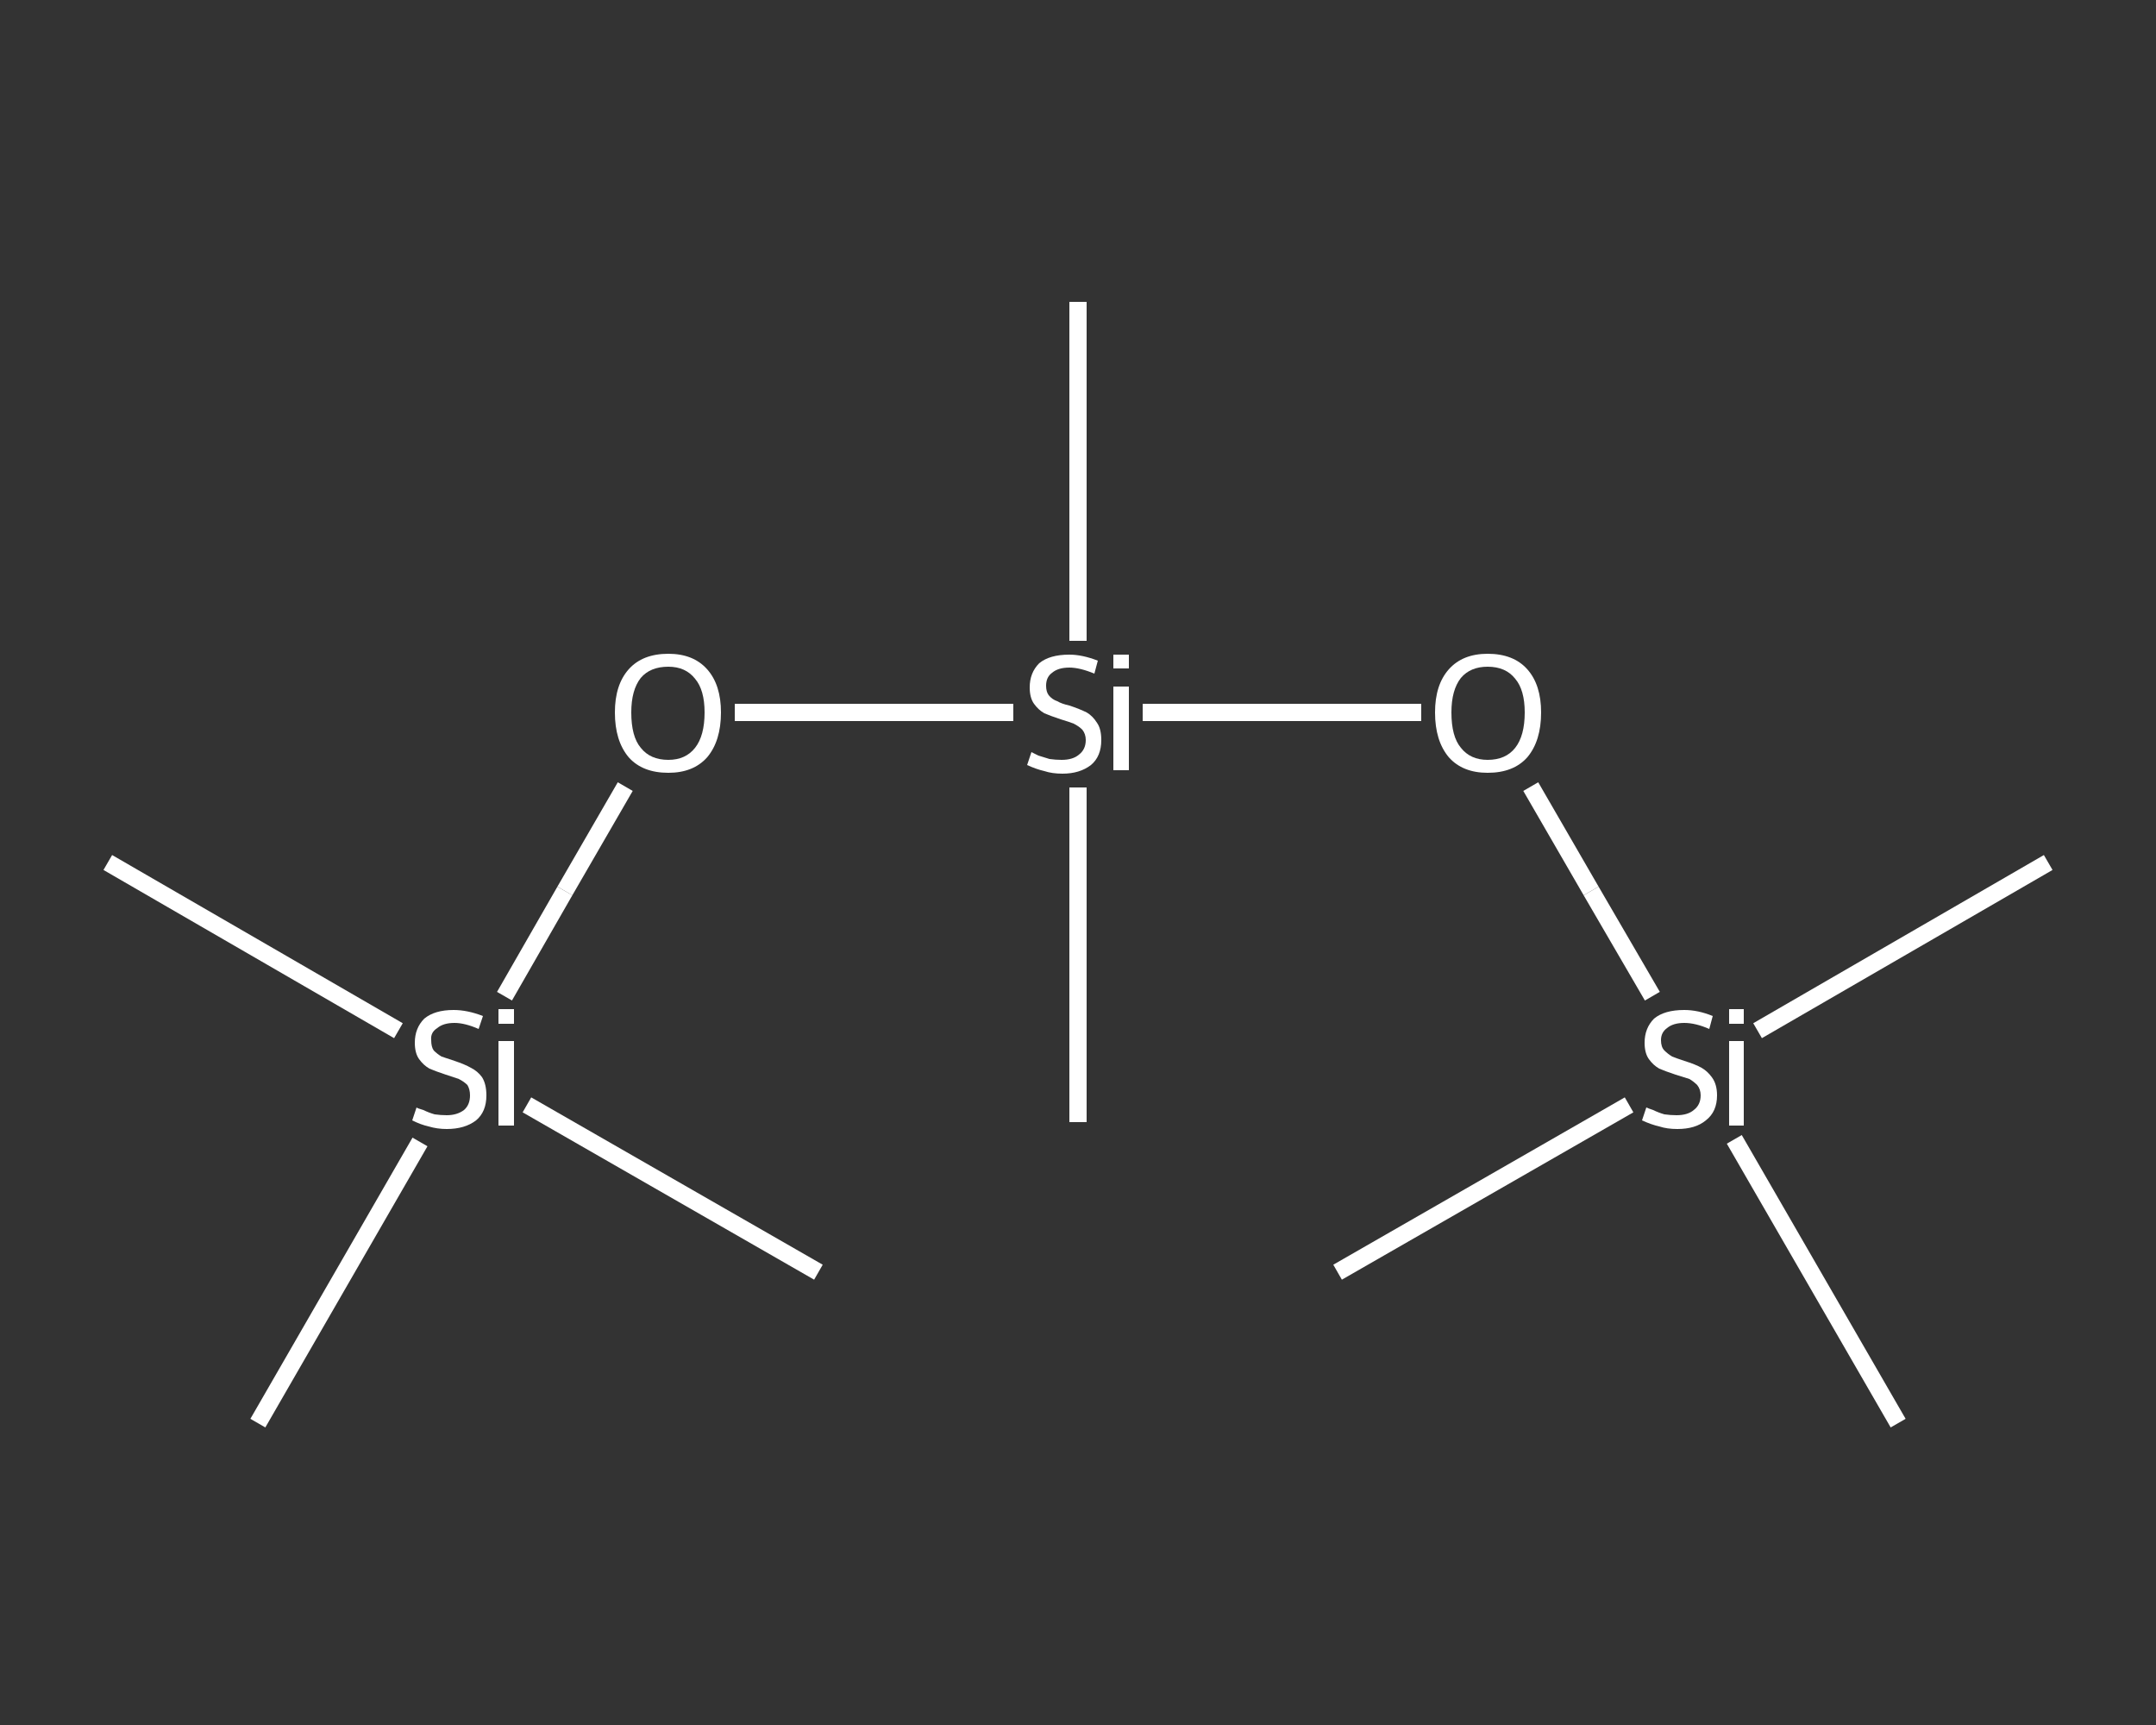 <?xml version='1.0' encoding='iso-8859-1'?>
<svg version='1.1' baseProfile='full'
              xmlns='http://www.w3.org/2000/svg'
                      xmlns:rdkit='http://www.rdkit.org/xml'
                      xmlns:xlink='http://www.w3.org/1999/xlink'
                  xml:space='preserve'
width='250px' height='200px' viewBox='0 0 250 200'>
<rect x="0" y="0" width="250" height="200" fill="#333333" stroke="none"/>
<!-- END OF HEADER -->
<rect style='opacity:1.0;fill:transparent;stroke:none' width='250.0' height='200.0' x='0.0' y='0.0'> </rect>
<path class='bond-0 atom-0 atom-1' d='M 12.5,100.0 L 46.2,119.5' style='fill:none;fill-rule:evenodd;stroke:#FFFFFF;stroke-width:2.0px;stroke-linecap:butt;stroke-linejoin:miter;stroke-opacity:1' />
<path class='bond-1 atom-1 atom-2' d='M 61.1,128.1 L 94.9,147.5' style='fill:none;fill-rule:evenodd;stroke:#FFFFFF;stroke-width:2.0px;stroke-linecap:butt;stroke-linejoin:miter;stroke-opacity:1' />
<path class='bond-2 atom-1 atom-3' d='M 48.7,132.4 L 29.9,165.0' style='fill:none;fill-rule:evenodd;stroke:#FFFFFF;stroke-width:2.0px;stroke-linecap:butt;stroke-linejoin:miter;stroke-opacity:1' />
<path class='bond-3 atom-1 atom-4' d='M 58.5,115.5 L 65.5,103.3' style='fill:none;fill-rule:evenodd;stroke:#FFFFFF;stroke-width:2.0px;stroke-linecap:butt;stroke-linejoin:miter;stroke-opacity:1' />
<path class='bond-3 atom-1 atom-4' d='M 65.5,103.3 L 72.5,91.2' style='fill:none;fill-rule:evenodd;stroke:#FFFFFF;stroke-width:2.0px;stroke-linecap:butt;stroke-linejoin:miter;stroke-opacity:1' />
<path class='bond-4 atom-4 atom-5' d='M 85.2,82.6 L 101.4,82.6' style='fill:none;fill-rule:evenodd;stroke:#FFFFFF;stroke-width:2.0px;stroke-linecap:butt;stroke-linejoin:miter;stroke-opacity:1' />
<path class='bond-4 atom-4 atom-5' d='M 101.4,82.6 L 117.5,82.6' style='fill:none;fill-rule:evenodd;stroke:#FFFFFF;stroke-width:2.0px;stroke-linecap:butt;stroke-linejoin:miter;stroke-opacity:1' />
<path class='bond-5 atom-5 atom-6' d='M 125.0,91.3 L 125.0,130.1' style='fill:none;fill-rule:evenodd;stroke:#FFFFFF;stroke-width:2.0px;stroke-linecap:butt;stroke-linejoin:miter;stroke-opacity:1' />
<path class='bond-6 atom-5 atom-7' d='M 125.0,74.3 L 125.0,35.0' style='fill:none;fill-rule:evenodd;stroke:#FFFFFF;stroke-width:2.0px;stroke-linecap:butt;stroke-linejoin:miter;stroke-opacity:1' />
<path class='bond-7 atom-5 atom-8' d='M 132.5,82.6 L 148.6,82.6' style='fill:none;fill-rule:evenodd;stroke:#FFFFFF;stroke-width:2.0px;stroke-linecap:butt;stroke-linejoin:miter;stroke-opacity:1' />
<path class='bond-7 atom-5 atom-8' d='M 148.6,82.6 L 164.8,82.6' style='fill:none;fill-rule:evenodd;stroke:#FFFFFF;stroke-width:2.0px;stroke-linecap:butt;stroke-linejoin:miter;stroke-opacity:1' />
<path class='bond-8 atom-8 atom-9' d='M 177.5,91.2 L 184.5,103.3' style='fill:none;fill-rule:evenodd;stroke:#FFFFFF;stroke-width:2.0px;stroke-linecap:butt;stroke-linejoin:miter;stroke-opacity:1' />
<path class='bond-8 atom-8 atom-9' d='M 184.5,103.3 L 191.6,115.5' style='fill:none;fill-rule:evenodd;stroke:#FFFFFF;stroke-width:2.0px;stroke-linecap:butt;stroke-linejoin:miter;stroke-opacity:1' />
<path class='bond-9 atom-9 atom-10' d='M 203.8,119.5 L 237.5,100.0' style='fill:none;fill-rule:evenodd;stroke:#FFFFFF;stroke-width:2.0px;stroke-linecap:butt;stroke-linejoin:miter;stroke-opacity:1' />
<path class='bond-10 atom-9 atom-11' d='M 188.9,128.1 L 155.1,147.5' style='fill:none;fill-rule:evenodd;stroke:#FFFFFF;stroke-width:2.0px;stroke-linecap:butt;stroke-linejoin:miter;stroke-opacity:1' />
<path class='bond-11 atom-9 atom-12' d='M 201.1,132.1 L 220.1,165.0' style='fill:none;fill-rule:evenodd;stroke:#FFFFFF;stroke-width:2.0px;stroke-linecap:butt;stroke-linejoin:miter;stroke-opacity:1' />
<path class='atom-1' d='M 48.3 128.4
Q 48.4 128.5, 49.1 128.7
Q 49.7 129.0, 50.4 129.2
Q 51.1 129.3, 51.8 129.3
Q 53.0 129.3, 53.8 128.7
Q 54.5 128.1, 54.5 127.0
Q 54.5 126.3, 54.2 125.8
Q 53.8 125.4, 53.2 125.1
Q 52.6 124.9, 51.7 124.6
Q 50.5 124.2, 49.8 123.9
Q 49.1 123.5, 48.6 122.8
Q 48.1 122.1, 48.1 120.9
Q 48.1 119.2, 49.2 118.1
Q 50.4 117.1, 52.6 117.1
Q 54.2 117.1, 56.0 117.8
L 55.5 119.3
Q 53.9 118.6, 52.7 118.6
Q 51.4 118.6, 50.7 119.2
Q 49.9 119.7, 50.0 120.6
Q 50.0 121.4, 50.3 121.8
Q 50.7 122.2, 51.2 122.5
Q 51.8 122.7, 52.7 123.0
Q 53.9 123.4, 54.6 123.8
Q 55.4 124.2, 55.9 124.9
Q 56.4 125.7, 56.4 127.0
Q 56.4 128.9, 55.2 129.9
Q 53.9 130.9, 51.8 130.9
Q 50.7 130.9, 49.7 130.6
Q 48.8 130.4, 47.8 129.9
L 48.3 128.4
' fill='#FFFFFF'/>
<path class='atom-1' d='M 57.8 117.0
L 59.6 117.0
L 59.6 118.7
L 57.8 118.7
L 57.8 117.0
M 57.8 120.7
L 59.6 120.7
L 59.6 130.5
L 57.8 130.5
L 57.8 120.7
' fill='#FFFFFF'/>
<path class='atom-4' d='M 71.3 82.6
Q 71.3 79.4, 72.9 77.6
Q 74.5 75.8, 77.5 75.8
Q 80.4 75.8, 82.0 77.6
Q 83.6 79.4, 83.6 82.6
Q 83.6 85.9, 82.0 87.8
Q 80.4 89.6, 77.5 89.6
Q 74.5 89.6, 72.9 87.8
Q 71.3 85.9, 71.3 82.6
M 77.5 88.1
Q 79.5 88.1, 80.6 86.7
Q 81.7 85.3, 81.7 82.6
Q 81.7 80.0, 80.6 78.7
Q 79.5 77.3, 77.5 77.3
Q 75.4 77.3, 74.3 78.6
Q 73.2 80.0, 73.2 82.6
Q 73.2 85.4, 74.3 86.7
Q 75.4 88.1, 77.5 88.1
' fill='#FFFFFF'/>
<path class='atom-5' d='M 119.6 87.2
Q 119.8 87.3, 120.4 87.6
Q 121.0 87.8, 121.7 88.0
Q 122.4 88.1, 123.1 88.1
Q 124.4 88.1, 125.1 87.5
Q 125.9 86.9, 125.9 85.8
Q 125.9 85.1, 125.5 84.6
Q 125.1 84.2, 124.5 83.9
Q 124.0 83.7, 123.0 83.4
Q 121.8 83.0, 121.1 82.7
Q 120.4 82.3, 119.9 81.6
Q 119.4 80.9, 119.4 79.7
Q 119.4 78.0, 120.5 76.9
Q 121.7 75.9, 124.0 75.9
Q 125.5 75.9, 127.3 76.6
L 126.9 78.1
Q 125.2 77.4, 124.0 77.4
Q 122.7 77.4, 122.0 78.0
Q 121.3 78.5, 121.3 79.5
Q 121.3 80.2, 121.6 80.6
Q 122.0 81.1, 122.6 81.3
Q 123.1 81.6, 124.0 81.8
Q 125.2 82.2, 126.0 82.6
Q 126.7 83.0, 127.2 83.8
Q 127.7 84.5, 127.7 85.8
Q 127.7 87.7, 126.5 88.7
Q 125.2 89.7, 123.2 89.7
Q 122.0 89.7, 121.1 89.4
Q 120.2 89.2, 119.1 88.7
L 119.6 87.2
' fill='#FFFFFF'/>
<path class='atom-5' d='M 129.1 75.9
L 130.9 75.9
L 130.9 77.5
L 129.1 77.5
L 129.1 75.9
M 129.1 79.6
L 130.9 79.6
L 130.9 89.3
L 129.1 89.3
L 129.1 79.6
' fill='#FFFFFF'/>
<path class='atom-8' d='M 166.4 82.6
Q 166.4 79.4, 168.0 77.6
Q 169.6 75.8, 172.5 75.8
Q 175.5 75.8, 177.1 77.6
Q 178.7 79.4, 178.7 82.6
Q 178.7 85.9, 177.1 87.8
Q 175.5 89.6, 172.5 89.6
Q 169.6 89.6, 168.0 87.8
Q 166.4 85.9, 166.4 82.6
M 172.5 88.1
Q 174.6 88.1, 175.7 86.7
Q 176.8 85.3, 176.8 82.6
Q 176.8 80.0, 175.7 78.7
Q 174.6 77.3, 172.5 77.3
Q 170.5 77.3, 169.4 78.6
Q 168.3 80.0, 168.3 82.6
Q 168.3 85.4, 169.4 86.7
Q 170.5 88.1, 172.5 88.1
' fill='#FFFFFF'/>
<path class='atom-9' d='M 190.9 128.4
Q 191.1 128.5, 191.7 128.7
Q 192.3 129.0, 193.0 129.2
Q 193.7 129.3, 194.4 129.3
Q 195.7 129.3, 196.4 128.7
Q 197.2 128.1, 197.2 127.0
Q 197.2 126.3, 196.8 125.8
Q 196.4 125.4, 195.9 125.1
Q 195.3 124.9, 194.3 124.6
Q 193.1 124.2, 192.4 123.9
Q 191.7 123.5, 191.2 122.8
Q 190.7 122.1, 190.7 120.9
Q 190.7 119.2, 191.8 118.1
Q 193.0 117.1, 195.3 117.1
Q 196.9 117.1, 198.6 117.8
L 198.2 119.3
Q 196.6 118.6, 195.3 118.6
Q 194.0 118.6, 193.3 119.2
Q 192.6 119.7, 192.6 120.6
Q 192.6 121.4, 193.0 121.8
Q 193.4 122.2, 193.9 122.5
Q 194.4 122.7, 195.3 123.0
Q 196.6 123.4, 197.3 123.8
Q 198.0 124.2, 198.5 124.9
Q 199.1 125.7, 199.1 127.0
Q 199.1 128.9, 197.8 129.9
Q 196.6 130.9, 194.5 130.9
Q 193.3 130.9, 192.4 130.6
Q 191.5 130.4, 190.4 129.9
L 190.9 128.4
' fill='#FFFFFF'/>
<path class='atom-9' d='M 200.5 117.0
L 202.2 117.0
L 202.2 118.7
L 200.5 118.7
L 200.5 117.0
M 200.5 120.7
L 202.2 120.7
L 202.2 130.5
L 200.5 130.5
L 200.5 120.7
' fill='#FFFFFF'/>
</svg>
